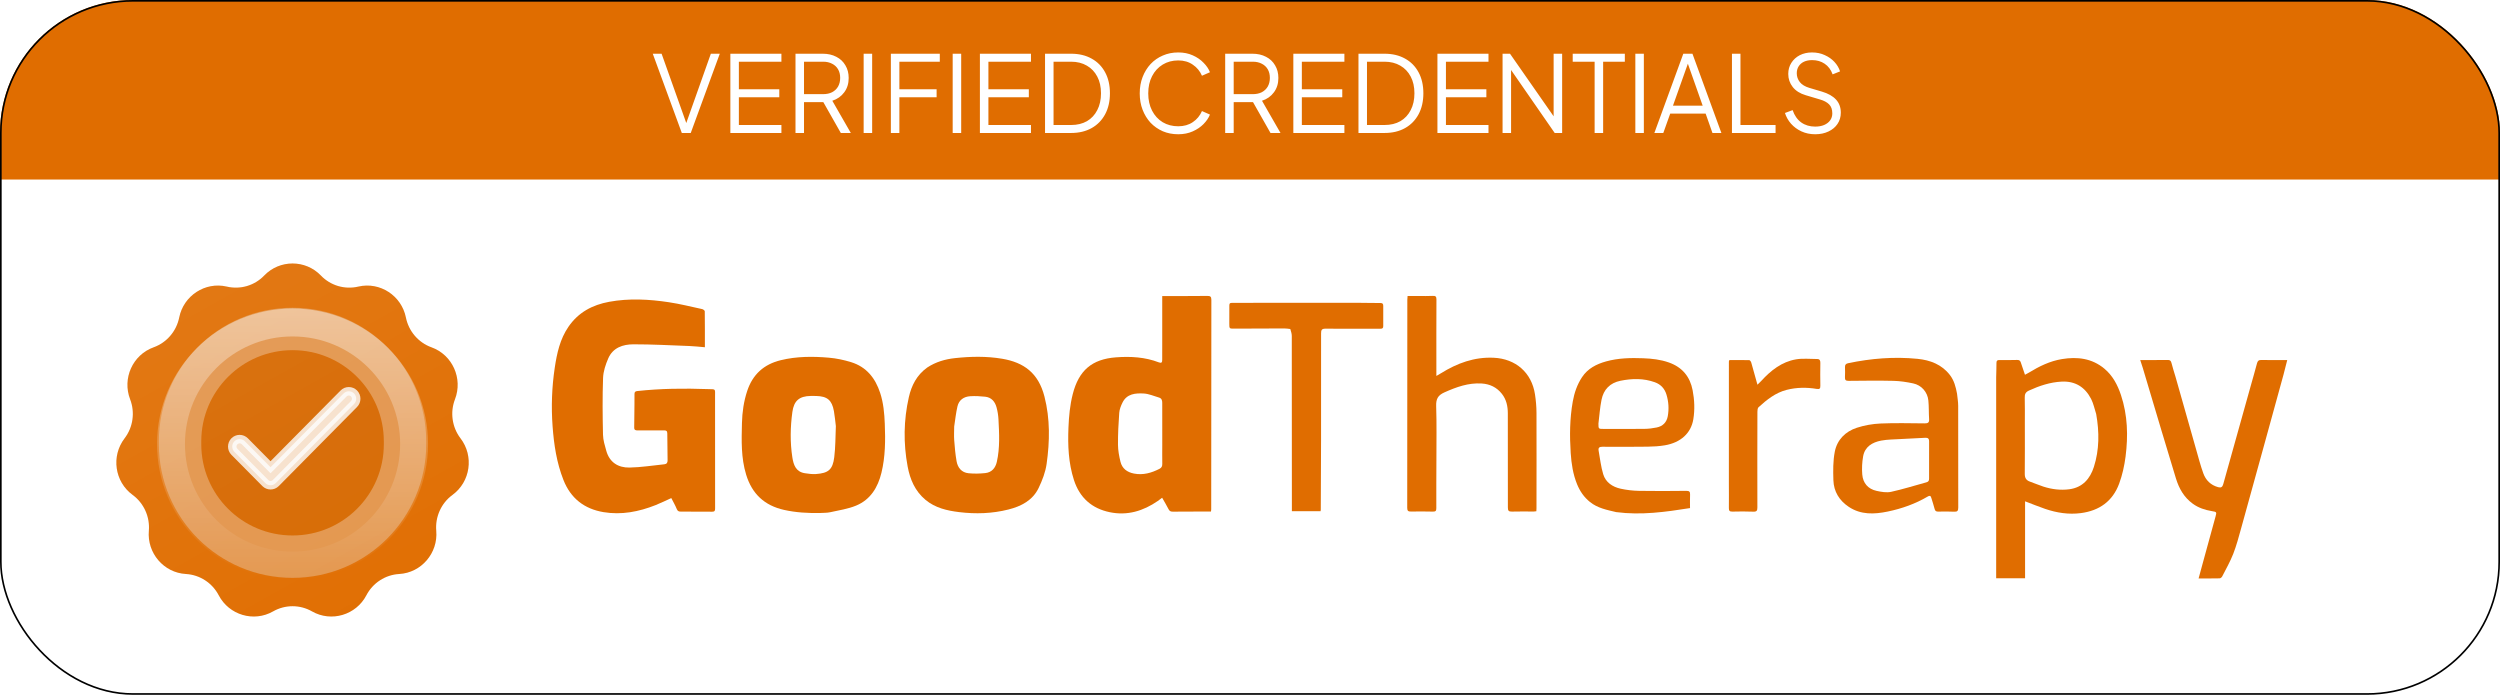 <svg width="752" height="209" viewBox="0 0 752 209" fill="none" xmlns="http://www.w3.org/2000/svg">
<g clip-path="url(#clip0_16_31)">
<rect width="752" height="209" rx="40" fill="white"/>
<path d="M190.846 121.621C190.851 120.51 190.865 119.501 190.855 118.492C190.849 117.906 191.115 117.689 191.697 117.626C198.742 116.858 205.812 116.784 212.879 117.041C215.402 117.133 215.086 116.781 215.09 119.325C215.108 130.535 215.089 141.745 215.105 152.954C215.106 153.63 214.965 153.931 214.218 153.921C211.079 153.882 207.939 153.882 204.8 153.889C204.203 153.89 203.835 153.773 203.574 153.126C203.122 152.002 202.5 150.947 201.929 149.822C200.33 150.543 198.793 151.306 197.204 151.937C192.159 153.94 186.925 154.956 181.528 154.049C175.784 153.084 171.664 149.918 169.483 144.374C167.44 139.181 166.623 133.756 166.219 128.246C165.786 122.333 165.991 116.435 166.875 110.573C167.527 106.247 168.447 101.998 170.993 98.29C173.971 93.951 178.192 91.706 183.273 90.776C189.247 89.684 195.209 90.012 201.146 90.903C204.525 91.41 207.855 92.244 211.198 92.971C211.508 93.039 211.99 93.396 211.994 93.624C212.044 97.179 212.029 100.735 212.029 104.45C210.317 104.31 208.862 104.135 207.402 104.081C201.783 103.872 196.163 103.566 190.543 103.57C187.371 103.573 184.362 104.577 182.964 107.799C182.16 109.652 181.474 111.707 181.402 113.695C181.197 119.375 181.259 125.069 181.382 130.754C181.417 132.377 181.927 134.012 182.372 135.599C183.348 139.078 185.94 140.699 189.33 140.642C192.842 140.583 196.345 140.008 199.852 139.654C200.56 139.582 200.821 139.151 200.81 138.469C200.768 135.768 200.722 133.066 200.72 130.365C200.72 129.628 200.397 129.45 199.735 129.455C197.1 129.475 194.466 129.449 191.831 129.469C191.209 129.474 190.76 129.385 190.77 128.628C190.8 126.327 190.82 124.025 190.846 121.621Z" fill="#E06D00"/>
<path d="M349.599 103.742C349.599 98.816 349.599 93.998 349.599 89.051C350.125 89.051 350.51 89.051 350.895 89.051C354.972 89.045 359.05 89.066 363.126 89.014C364.039 89.002 364.38 89.193 364.378 90.187C364.343 111.197 364.343 132.206 364.333 153.215C364.333 153.389 364.298 153.562 364.265 153.863C363.747 153.863 363.255 153.862 362.764 153.863C359.444 153.874 356.125 153.873 352.806 153.906C352.206 153.911 351.812 153.783 351.516 153.195C350.939 152.05 350.267 150.953 349.569 149.72C349.107 150.066 348.698 150.394 348.268 150.691C343.902 153.701 339.133 155.169 333.841 154.077C328.417 152.959 324.767 149.714 323.05 144.414C321.383 139.267 321.17 133.972 321.392 128.611C321.533 125.216 321.837 121.871 322.678 118.567C324.489 111.454 328.421 108.022 335.724 107.484C340.102 107.161 344.449 107.401 348.613 109.012C349.376 109.307 349.595 108.987 349.592 108.283C349.585 106.805 349.595 105.328 349.599 103.742ZM349.609 133.696C349.602 129.516 349.578 125.336 349.602 121.156C349.606 120.365 349.388 119.806 348.612 119.58C347.097 119.139 345.588 118.452 344.048 118.367C341.546 118.229 338.956 118.42 337.632 121.124C337.164 122.079 336.744 123.145 336.667 124.187C336.432 127.376 336.269 130.58 336.291 133.777C336.302 135.482 336.63 137.214 337.034 138.881C337.531 140.937 339.026 142.042 341.083 142.445C343.847 142.986 346.361 142.26 348.79 141.014C349.421 140.691 349.627 140.227 349.614 139.534C349.579 137.661 349.606 135.786 349.609 133.696Z" fill="#E06D00"/>
<path d="M278.91 110.552C281.505 108.843 284.342 108.036 287.306 107.717C292.017 107.21 296.748 107.119 301.434 107.909C307.947 109.008 312.352 112.175 314.171 119.277C315.892 125.998 315.779 132.78 314.823 139.543C314.473 142.019 313.522 144.49 312.43 146.764C310.635 150.505 307.232 152.275 303.339 153.259C298.446 154.495 293.473 154.65 288.517 154.045C284.912 153.605 281.324 152.801 278.395 150.356C275.243 147.725 273.745 144.225 273.013 140.291C271.717 133.33 271.811 126.397 273.375 119.494C274.184 115.922 275.779 112.799 278.91 110.552ZM287.02 128.305C287.015 129.673 286.923 131.048 287.025 132.409C287.182 134.52 287.369 136.639 287.735 138.721C288.08 140.684 289.245 142.144 291.34 142.352C293.003 142.517 294.711 142.482 296.375 142.304C298.321 142.097 299.43 140.769 299.846 138.929C300.802 134.7 300.565 130.411 300.341 126.135C300.278 124.923 300.078 123.696 299.759 122.525C299.292 120.815 298.236 119.538 296.361 119.332C294.865 119.169 293.34 119.088 291.841 119.184C289.908 119.307 288.447 120.313 287.997 122.265C287.555 124.181 287.341 126.149 287.02 128.305Z" fill="#E06D00"/>
<path d="M246.697 154.308C242.981 154.378 239.413 154.177 235.853 153.381C229.931 152.055 226.212 148.545 224.447 142.799C222.881 137.702 223.052 132.477 223.179 127.257C223.26 123.974 223.717 120.75 224.761 117.596C226.415 112.597 229.796 109.578 234.854 108.344C239.643 107.175 244.513 107.173 249.372 107.597C251.61 107.792 253.863 108.272 256.011 108.936C260.625 110.363 263.295 113.722 264.76 118.212C265.747 121.233 266.019 124.351 266.145 127.473C266.344 132.407 266.318 137.35 265.142 142.193C264.071 146.601 261.848 150.288 257.528 152.08C255.068 153.101 252.337 153.494 249.709 154.08C248.769 154.289 247.771 154.237 246.697 154.308ZM251.426 128.171C251.237 126.673 251.111 125.164 250.845 123.68C250.249 120.355 248.845 119.189 245.482 119.109C244.941 119.097 244.4 119.094 243.859 119.102C240.427 119.157 238.81 120.547 238.346 123.918C237.72 128.472 237.638 133.036 238.341 137.589C238.691 139.857 239.408 141.935 242.113 142.345C243.212 142.512 244.342 142.668 245.441 142.591C249.195 142.326 250.481 141.255 250.944 137.524C251.319 134.499 251.292 131.425 251.426 128.171Z" fill="#E06D00"/>
<path d="M600.449 113.475C600.482 111.963 600.539 110.559 600.536 109.154C600.534 108.493 600.784 108.289 601.436 108.3C603.203 108.329 604.973 108.313 606.74 108.273C607.33 108.259 607.673 108.43 607.856 109.018C608.229 110.213 608.655 111.391 609.111 112.729C609.58 112.476 609.951 112.298 610.3 112.084C613.395 110.185 616.638 108.599 620.249 108.009C624.865 107.253 629.26 107.771 633.006 110.902C635.52 113.004 636.977 115.799 637.992 118.853C640.001 124.897 640.169 131.105 639.371 137.334C639.017 140.095 638.401 142.886 637.437 145.491C635.489 150.758 631.493 153.618 625.916 154.343C622.213 154.825 618.653 154.255 615.169 153.068C613.204 152.398 611.28 151.605 609.144 150.794C609.144 158.515 609.144 166.222 609.144 173.934C606.2 173.934 603.47 173.934 600.449 173.934C600.449 153.775 600.449 133.679 600.449 113.475ZM630.537 124.553C630.037 123.022 629.727 121.394 628.998 119.981C627.172 116.446 624.232 114.585 620.149 114.791C616.675 114.967 613.456 116.039 610.315 117.479C609.271 117.957 609.016 118.572 609.044 119.626C609.113 122.181 609.072 124.739 609.073 127.295C609.074 132.373 609.105 137.451 609.052 142.528C609.039 143.763 609.486 144.484 610.63 144.881C611.99 145.354 613.31 145.943 614.68 146.382C617.216 147.194 619.846 147.519 622.477 147.166C626.436 146.635 628.705 144.013 629.847 140.429C631.485 135.287 631.499 130.018 630.537 124.553Z" fill="#E06D00"/>
<path d="M432.072 138.346C432.057 143.248 432.022 148.042 432.045 152.835C432.048 153.63 431.867 153.914 431.031 153.891C428.831 153.832 426.629 153.834 424.428 153.871C423.615 153.885 423.292 153.687 423.293 152.79C423.32 131.921 423.317 111.052 423.323 90.184C423.323 89.866 423.365 89.549 423.4 89.043C424.584 89.043 425.721 89.045 426.858 89.042C428.23 89.038 429.603 89.074 430.971 89.005C431.809 88.962 432.086 89.19 432.081 90.075C432.044 97.031 432.06 103.987 432.06 110.943C432.06 111.573 432.06 112.202 432.06 113.086C432.694 112.716 433.085 112.499 433.465 112.263C438.309 109.252 443.458 107.348 449.289 107.609C455.918 107.907 460.73 112.074 461.727 118.639C462.007 120.483 462.17 122.362 462.177 124.226C462.215 133.777 462.184 143.329 462.175 152.88C462.175 153.161 462.149 153.442 462.132 153.781C461.851 153.815 461.61 153.869 461.37 153.87C459.169 153.872 456.966 153.811 454.767 153.886C453.769 153.921 453.569 153.566 453.57 152.65C453.587 143.207 453.562 133.764 453.552 124.321C453.55 122.179 453.119 120.165 451.754 118.446C450.209 116.5 448.168 115.513 445.694 115.357C441.669 115.103 438.06 116.43 434.459 118.038C432.521 118.904 431.931 120.034 432 122.129C432.179 127.494 432.068 132.868 432.072 138.346Z" fill="#E06D00"/>
<path d="M654.397 113.351C656.476 120.668 658.518 127.905 660.578 135.136C661.269 137.558 661.902 140.003 662.752 142.369C663.503 144.461 664.994 145.932 667.227 146.545C668.126 146.792 668.515 146.491 668.761 145.602C671.494 135.754 674.26 125.915 677.018 116.073C677.649 113.821 678.307 111.575 678.901 109.313C679.095 108.576 679.393 108.262 680.22 108.282C682.734 108.344 685.251 108.305 688 108.305C687.604 109.861 687.267 111.277 686.883 112.68C685.039 119.411 683.185 126.139 681.331 132.867C678.941 141.538 676.563 150.213 674.146 158.876C673.422 161.472 672.736 164.094 671.759 166.599C670.848 168.936 669.587 171.139 668.442 173.382C668.307 173.648 667.938 173.962 667.67 173.968C665.622 174.017 663.572 173.995 661.338 173.995C661.758 172.447 662.136 171.041 662.522 169.636C663.826 164.881 665.139 160.129 666.434 155.371C666.805 154.006 666.782 153.988 665.355 153.752C663.269 153.407 661.319 152.778 659.573 151.508C656.933 149.587 655.45 146.934 654.522 143.914C653.041 139.098 651.597 134.271 650.151 129.445C648.276 123.181 646.416 116.913 644.544 110.648C644.33 109.933 644.084 109.229 643.784 108.31C644.855 108.31 645.738 108.312 646.622 108.31C648.426 108.305 650.23 108.318 652.033 108.279C652.68 108.265 652.999 108.463 653.165 109.123C653.515 110.518 653.96 111.888 654.397 113.351Z" fill="#E06D00"/>
<path d="M588.676 118.419C588.806 119.691 589.02 120.871 589.022 122.052C589.043 132.25 589.012 142.449 589.043 152.647C589.046 153.644 588.792 153.976 587.774 153.918C586.191 153.829 584.6 153.863 583.013 153.891C582.357 153.903 582.068 153.684 581.913 153.02C581.653 151.901 581.24 150.819 580.921 149.713C580.738 149.081 580.437 149.019 579.894 149.339C576.131 151.558 572.058 152.998 567.804 153.879C563.774 154.715 559.754 154.887 556.107 152.458C553.255 150.559 551.593 147.851 551.484 144.443C551.393 141.585 551.36 138.649 551.906 135.865C552.609 132.279 555.096 129.787 558.562 128.663C560.827 127.928 563.265 127.5 565.646 127.394C570.075 127.196 574.519 127.315 578.957 127.35C579.905 127.357 580.345 127.13 580.276 126.083C580.153 124.217 580.236 122.335 580.052 120.477C579.801 117.93 577.99 115.858 575.483 115.327C573.554 114.918 571.571 114.608 569.604 114.561C565.097 114.454 560.585 114.515 556.075 114.56C555.215 114.568 554.912 114.311 554.963 113.456C555.023 112.451 554.999 111.439 554.973 110.43C554.956 109.747 555.206 109.4 555.917 109.252C562.808 107.807 569.772 107.241 576.776 107.936C580.576 108.313 584.089 109.615 586.554 112.835C587.799 114.463 588.297 116.368 588.676 118.419ZM574.984 131.897C573.904 131.951 572.824 131.992 571.746 132.064C569.769 132.197 567.759 132.164 565.828 132.538C563.188 133.05 560.942 134.365 560.427 137.279C560.112 139.063 560.018 140.937 560.17 142.742C560.388 145.328 561.908 147.096 564.482 147.656C565.898 147.965 567.468 148.245 568.839 147.945C572.417 147.163 575.921 146.047 579.46 145.082C580.043 144.923 580.271 144.611 580.268 144.004C580.251 140.258 580.242 136.511 580.273 132.764C580.281 131.863 579.855 131.641 579.075 131.689C577.78 131.768 576.484 131.826 574.984 131.897Z" fill="#E06D00"/>
<path d="M486.148 154.044C483.323 153.373 480.563 152.846 478.271 151.005C476.473 149.56 475.243 147.766 474.383 145.656C473.156 142.648 472.681 139.495 472.468 136.285C472.125 131.097 472.176 125.919 473.088 120.785C473.551 118.181 474.402 115.686 475.871 113.461C477.592 110.852 480.192 109.524 483.115 108.711C486.776 107.692 490.52 107.621 494.276 107.763C496.907 107.862 499.505 108.148 502.025 109.045C506.04 110.475 508.362 113.305 509.147 117.408C509.697 120.288 509.829 123.215 509.351 126.116C508.664 130.293 505.567 133.131 500.801 133.944C499.105 134.234 497.361 134.335 495.637 134.359C491.092 134.421 486.546 134.415 482.001 134.385C481.091 134.379 480.705 134.686 480.865 135.567C481.295 137.932 481.552 140.351 482.244 142.638C482.992 145.105 485.043 146.462 487.48 147C489.297 147.401 491.185 147.615 493.046 147.649C497.77 147.735 502.498 147.697 507.223 147.648C508.136 147.638 508.422 147.9 508.376 148.797C508.31 150.122 508.359 151.452 508.359 152.833C500.961 154.007 493.658 155.029 486.148 154.044ZM480.811 127.397C480.814 129.017 480.814 129.02 482.375 129.021C486.483 129.022 490.591 129.051 494.699 129.001C495.913 128.986 497.143 128.834 498.334 128.587C500.16 128.209 501.326 127.06 501.665 125.195C502.066 122.998 501.916 120.811 501.272 118.685C500.732 116.904 499.574 115.625 497.778 114.98C494.382 113.761 490.928 113.827 487.451 114.532C484.281 115.174 482.358 117.16 481.736 120.263C481.279 122.542 481.111 124.878 480.811 127.397Z" fill="#E06D00"/>
<path d="M388.124 98.966C387.46 98.887 386.887 98.794 386.313 98.795C381.299 98.805 376.285 98.832 371.271 98.853C369.784 98.859 369.778 98.855 369.775 97.369C369.772 95.567 369.787 93.765 369.783 91.963C369.781 91.436 369.843 91.1 370.544 91.101C376.711 91.114 382.879 91.082 389.046 91.075C395.468 91.068 401.89 91.068 408.313 91.08C410.617 91.084 412.922 91.156 415.226 91.147C415.913 91.145 416.089 91.409 416.081 92.042C416.054 94.06 416.06 96.078 416.081 98.096C416.088 98.719 415.828 98.884 415.232 98.882C409.715 98.871 404.197 98.915 398.679 98.867C397.557 98.857 397.382 99.312 397.383 100.272C397.4 110.974 397.394 121.677 397.376 132.38C397.364 139.37 397.322 146.36 397.291 153.349C397.29 153.454 397.256 153.559 397.22 153.766C394.409 153.766 391.589 153.766 388.597 153.766C388.597 153.349 388.597 152.934 388.597 152.52C388.593 135.367 388.593 118.214 388.569 101.06C388.568 100.372 388.338 99.684 388.124 98.966Z" fill="#E06D00"/>
<path d="M520.043 145.267C520.044 133.019 520.045 120.879 520.05 108.739C520.05 108.641 520.115 108.542 520.199 108.304C522.173 108.304 524.182 108.282 526.189 108.336C526.397 108.342 526.694 108.769 526.776 109.051C527.398 111.181 527.976 113.323 528.641 115.723C529.125 115.244 529.474 114.927 529.791 114.58C532.668 111.433 535.944 108.827 540.248 108.093C542.307 107.742 544.471 107.995 546.587 107.991C547.381 107.989 547.576 108.439 547.561 109.187C547.518 111.457 547.52 113.728 547.561 115.997C547.577 116.843 547.396 117.14 546.455 116.983C543.44 116.48 540.418 116.512 537.441 117.268C534.082 118.121 531.466 120.227 528.974 122.487C528.677 122.756 528.63 123.406 528.629 123.88C528.604 133.464 528.59 143.049 528.619 152.633C528.622 153.609 528.407 153.954 527.366 153.908C525.278 153.815 523.182 153.842 521.09 153.89C520.271 153.908 520.033 153.625 520.044 152.834C520.079 150.348 520.049 147.861 520.043 145.267Z" fill="#E06D00"/>
<rect x="-13" width="808" height="54" fill="#E06D00"/>
<path d="M205.088 40L196.352 16.16H199.008L206.688 37.728H206.176L213.824 16.16H216.512L207.776 40H205.088ZM219.691 40V16.16H235.051V18.56H222.251V26.848H234.411V29.248H222.251V37.6H235.051V40H219.691ZM239.285 40V16.16H247.477C249.034 16.16 250.399 16.469 251.573 17.088C252.746 17.685 253.653 18.539 254.293 19.648C254.954 20.736 255.285 22.005 255.285 23.456C255.285 25.141 254.837 26.581 253.941 27.776C253.066 28.971 251.871 29.813 250.357 30.304L255.925 40H252.917L247.093 29.728L248.821 30.72H241.845V40H239.285ZM241.845 28.32H247.605C248.629 28.32 249.525 28.128 250.293 27.744C251.061 27.339 251.658 26.773 252.085 26.048C252.511 25.301 252.725 24.427 252.725 23.424C252.725 22.421 252.511 21.557 252.085 20.832C251.658 20.107 251.061 19.552 250.293 19.168C249.525 18.763 248.629 18.56 247.605 18.56H241.845V28.32ZM259.785 40V16.16H262.345V40H259.785ZM267.972 40V16.16H282.692V18.56H270.532V26.848H281.732V29.248H270.532V40H267.972ZM286.566 40V16.16H289.126V40H286.566ZM294.754 40V16.16H310.114V18.56H297.314V26.848H309.474V29.248H297.314V37.6H310.114V40H294.754ZM314.347 40V16.16H322.187C324.555 16.16 326.614 16.651 328.363 17.632C330.113 18.592 331.467 19.968 332.427 21.76C333.387 23.531 333.867 25.632 333.867 28.064C333.867 30.475 333.387 32.576 332.427 34.368C331.467 36.16 330.113 37.547 328.363 38.528C326.614 39.509 324.555 40 322.187 40H314.347ZM316.907 37.6H322.187C324.022 37.6 325.611 37.216 326.955 36.448C328.299 35.659 329.334 34.549 330.059 33.12C330.806 31.691 331.179 30.005 331.179 28.064C331.179 26.123 330.806 24.448 330.059 23.04C329.313 21.611 328.267 20.512 326.923 19.744C325.579 18.955 324.001 18.56 322.187 18.56H316.907V37.6ZM354.415 40.384C352.729 40.384 351.183 40.085 349.775 39.488C348.367 38.869 347.14 38.016 346.095 36.928C345.071 35.819 344.271 34.517 343.695 33.024C343.119 31.531 342.831 29.888 342.831 28.096C342.831 26.304 343.119 24.661 343.695 23.168C344.271 21.675 345.071 20.373 346.095 19.264C347.14 18.155 348.367 17.301 349.775 16.704C351.183 16.085 352.729 15.776 354.415 15.776C356.036 15.776 357.487 16.064 358.767 16.64C360.068 17.216 361.156 17.963 362.031 18.88C362.927 19.776 363.567 20.725 363.951 21.728L361.551 22.784C360.953 21.397 360.036 20.288 358.799 19.456C357.583 18.603 356.121 18.176 354.415 18.176C352.665 18.176 351.108 18.592 349.743 19.424C348.377 20.256 347.311 21.419 346.543 22.912C345.775 24.384 345.391 26.112 345.391 28.096C345.391 30.059 345.775 31.787 346.543 33.28C347.311 34.773 348.377 35.936 349.743 36.768C351.108 37.579 352.665 37.984 354.415 37.984C356.121 37.984 357.583 37.568 358.799 36.736C360.036 35.904 360.953 34.795 361.551 33.408L363.951 34.464C363.567 35.445 362.927 36.395 362.031 37.312C361.156 38.208 360.068 38.944 358.767 39.52C357.487 40.096 356.036 40.384 354.415 40.384ZM368.535 40V16.16H376.727C378.284 16.16 379.649 16.469 380.823 17.088C381.996 17.685 382.903 18.539 383.543 19.648C384.204 20.736 384.535 22.005 384.535 23.456C384.535 25.141 384.087 26.581 383.191 27.776C382.316 28.971 381.121 29.813 379.607 30.304L385.175 40H382.167L376.343 29.728L378.071 30.72H371.095V40H368.535ZM371.095 28.32H376.855C377.879 28.32 378.775 28.128 379.543 27.744C380.311 27.339 380.908 26.773 381.335 26.048C381.761 25.301 381.975 24.427 381.975 23.424C381.975 22.421 381.761 21.557 381.335 20.832C380.908 20.107 380.311 19.552 379.543 19.168C378.775 18.763 377.879 18.56 376.855 18.56H371.095V28.32ZM389.035 40V16.16H404.395V18.56H391.595V26.848H403.755V29.248H391.595V37.6H404.395V40H389.035ZM408.629 40V16.16H416.469C418.837 16.16 420.895 16.651 422.645 17.632C424.394 18.592 425.749 19.968 426.709 21.76C427.669 23.531 428.149 25.632 428.149 28.064C428.149 30.475 427.669 32.576 426.709 34.368C425.749 36.16 424.394 37.547 422.645 38.528C420.895 39.509 418.837 40 416.469 40H408.629ZM411.189 37.6H416.469C418.303 37.6 419.893 37.216 421.237 36.448C422.581 35.659 423.615 34.549 424.341 33.12C425.087 31.691 425.461 30.005 425.461 28.064C425.461 26.123 425.087 24.448 424.341 23.04C423.594 21.611 422.549 20.512 421.205 19.744C419.861 18.955 418.282 18.56 416.469 18.56H411.189V37.6ZM432.379 40V16.16H447.739V18.56H434.939V26.848H447.099V29.248H434.939V37.6H447.739V40H432.379ZM451.972 40V16.16H454.212L468.196 36.224H467.332V16.16H469.892V40H467.652L453.668 19.808H454.532V40H451.972ZM479.663 40V18.56H473.071V16.16H488.751V18.56H482.223V40H479.663ZM491.91 40V16.16H494.47V40H491.91ZM497.633 40L506.337 16.16H509.089L517.793 40H515.105L513.057 34.176H502.401L500.321 40H497.633ZM503.233 31.776H512.161L507.329 18.08H508.097L503.233 31.776ZM520.972 40V16.16H523.532V37.6H534.092V40H520.972ZM546.004 40.384C544.49 40.384 543.114 40.096 541.876 39.52C540.639 38.944 539.594 38.176 538.74 37.216C537.887 36.235 537.279 35.157 536.916 33.984L539.22 33.12C539.775 34.741 540.639 35.979 541.812 36.832C542.986 37.664 544.383 38.08 546.004 38.08C547.028 38.08 547.924 37.92 548.692 37.6C549.482 37.259 550.09 36.789 550.516 36.192C550.943 35.595 551.156 34.901 551.156 34.112C551.156 32.939 550.836 32.032 550.196 31.392C549.556 30.752 548.639 30.261 547.444 29.92L543.156 28.64C541.471 28.149 540.17 27.328 539.252 26.176C538.356 25.024 537.908 23.712 537.908 22.24C537.908 20.981 538.218 19.872 538.836 18.912C539.455 17.931 540.298 17.163 541.364 16.608C542.452 16.053 543.679 15.776 545.044 15.776C546.474 15.776 547.754 16.043 548.884 16.576C550.036 17.088 551.007 17.771 551.796 18.624C552.586 19.477 553.151 20.427 553.492 21.472L551.252 22.368C550.74 20.96 549.94 19.893 548.852 19.168C547.786 18.443 546.527 18.08 545.076 18.08C544.159 18.08 543.348 18.24 542.644 18.56C541.962 18.88 541.428 19.339 541.044 19.936C540.66 20.533 540.468 21.237 540.468 22.048C540.468 23.029 540.778 23.915 541.396 24.704C542.015 25.472 542.964 26.048 544.244 26.432L548.02 27.552C549.898 28.107 551.316 28.907 552.276 29.952C553.236 30.997 553.716 32.309 553.716 33.888C553.716 35.168 553.386 36.299 552.724 37.28C552.084 38.24 551.178 38.997 550.004 39.552C548.852 40.107 547.519 40.384 546.004 40.384Z" fill="white"/>
<g filter="url(#filter0_d_16_31)">
<path d="M79.466 74.89C84.12 70.042 91.88 70.042 96.534 74.89C99.429 77.906 103.704 79.169 107.772 78.209C114.28 76.673 120.786 80.946 122.094 87.503C122.914 91.613 125.839 95.052 129.784 96.469C136.099 98.739 139.277 105.844 136.857 112.103C135.342 116.024 135.968 120.509 138.522 123.848C142.616 129.2 141.532 136.897 136.096 140.878C132.709 143.359 130.866 147.491 131.226 151.673C131.8 158.34 126.762 164.28 120.081 164.659C115.904 164.895 112.142 167.347 110.209 171.059C107.114 176.998 99.671 179.234 93.857 175.909C90.228 173.833 85.772 173.833 82.143 175.909C76.329 179.234 68.886 176.998 65.791 171.059C63.858 167.347 60.096 164.895 55.919 164.659C49.238 164.28 44.2 158.34 44.774 151.673C45.134 147.491 43.291 143.359 39.904 140.878C34.468 136.897 33.384 129.2 37.478 123.848C40.032 120.509 40.658 116.024 39.143 112.103C36.723 105.844 39.901 98.739 46.216 96.469C50.161 95.052 53.086 91.613 53.906 87.503C55.214 80.946 61.72 76.673 68.228 78.209C72.296 79.169 76.571 77.906 79.466 74.89Z" fill="#E06D00"/>
<path d="M79.466 74.89C84.12 70.042 91.88 70.042 96.534 74.89C99.429 77.906 103.704 79.169 107.772 78.209C114.28 76.673 120.786 80.946 122.094 87.503C122.914 91.613 125.839 95.052 129.784 96.469C136.099 98.739 139.277 105.844 136.857 112.103C135.342 116.024 135.968 120.509 138.522 123.848C142.616 129.2 141.532 136.897 136.096 140.878C132.709 143.359 130.866 147.491 131.226 151.673C131.8 158.34 126.762 164.28 120.081 164.659C115.904 164.895 112.142 167.347 110.209 171.059C107.114 176.998 99.671 179.234 93.857 175.909C90.228 173.833 85.772 173.833 82.143 175.909C76.329 179.234 68.886 176.998 65.791 171.059C63.858 167.347 60.096 164.895 55.919 164.659C49.238 164.28 44.2 158.34 44.774 151.673C45.134 147.491 43.291 143.359 39.904 140.878C34.468 136.897 33.384 129.2 37.478 123.848C40.032 120.509 40.658 116.024 39.143 112.103C36.723 105.844 39.901 98.739 46.216 96.469C50.161 95.052 53.086 91.613 53.906 87.503C55.214 80.946 61.72 76.673 68.228 78.209C72.296 79.169 76.571 77.906 79.466 74.89Z" fill="url(#paint0_linear_16_31)" fill-opacity="0.1"/>
<path d="M47.786 124.786C47.786 102.576 65.791 84.572 88 84.572C110.209 84.572 128.213 102.576 128.213 124.786V125.613C128.213 147.822 110.209 165.826 88 165.826C65.791 165.826 47.786 147.822 47.786 125.613V124.786Z" fill="black" fill-opacity="0.04"/>
<path d="M87.999 90.95C106.686 90.95 121.835 106.098 121.835 124.785V125.612C121.835 144.299 106.686 159.448 87.999 159.448C69.313 159.448 54.164 144.299 54.164 125.612V124.785C54.165 106.099 69.313 90.951 87.999 90.95Z" stroke="white" stroke-opacity="0.3" stroke-width="12.755"/>
<path opacity="0.8" d="M81.373 132.541L73.651 124.74C73.236 124.319 72.671 124.082 72.083 124.082C71.494 124.082 70.93 124.319 70.514 124.74C69.646 125.617 69.646 127.033 70.514 127.91L79.815 137.306C80.683 138.183 82.085 138.183 82.953 137.306L106.495 113.522C107.363 112.645 107.363 111.229 106.495 110.352C106.079 109.931 105.515 109.695 104.926 109.695C104.338 109.695 103.773 109.931 103.358 110.352L81.373 132.541Z" fill="white" stroke="#FDFDFD" stroke-width="2.551"/>
<path d="M128.757 125.568C128.757 148.077 110.509 166.324 88 166.324C65.491 166.324 47.243 148.077 47.243 125.568C47.243 103.058 65.491 84.811 88 84.811C110.509 84.811 128.757 103.058 128.757 125.568ZM55.634 125.568C55.634 143.443 70.125 157.934 88 157.934C105.875 157.934 120.366 143.443 120.366 125.568C120.366 107.692 105.875 93.202 88 93.202C70.125 93.202 55.634 107.692 55.634 125.568Z" fill="url(#paint1_linear_16_31)" fill-opacity="0.5"/>
</g>
</g>
<rect x="0.25" y="0.25" width="751.5" height="208.5" rx="39.75" stroke="black" stroke-width="0.5" stroke-linejoin="round"/>
<defs>
<filter id="filter0_d_16_31" x="18" y="62" width="140" height="140" filterUnits="userSpaceOnUse" color-interpolation-filters="sRGB">
<feFlood flood-opacity="0" result="BackgroundImageFix"/>
<feColorMatrix in="SourceAlpha" type="matrix" values="0 0 0 0 0 0 0 0 0 0 0 0 0 0 0 0 0 0 127 0" result="hardAlpha"/>
<feOffset dy="8"/>
<feGaussianBlur stdDeviation="6"/>
<feComposite in2="hardAlpha" operator="out"/>
<feColorMatrix type="matrix" values="0 0 0 0 0.918 0 0 0 0 0.69 0 0 0 0 0.125 0 0 0 0.4 0"/>
<feBlend mode="normal" in2="BackgroundImageFix" result="effect1_dropShadow_16_31"/>
<feBlend mode="normal" in="SourceGraphic" in2="effect1_dropShadow_16_31" result="shape"/>
</filter>
<linearGradient id="paint0_linear_16_31" x1="10.079" y1="56.938" x2="98.197" y2="214.22" gradientUnits="userSpaceOnUse">
<stop stop-color="white"/>
<stop offset="1" stop-color="white" stop-opacity="0"/>
</linearGradient>
<linearGradient id="paint1_linear_16_31" x1="88" y1="84.811" x2="88" y2="166.324" gradientUnits="userSpaceOnUse">
<stop stop-color="white"/>
<stop offset="0" stop-color="white" stop-opacity="0.81"/>
<stop offset="1" stop-color="white" stop-opacity="0"/>
</linearGradient>
<clipPath id="clip0_16_31">
<rect width="752" height="209" rx="40" fill="white"/>
</clipPath>
</defs>
</svg>
